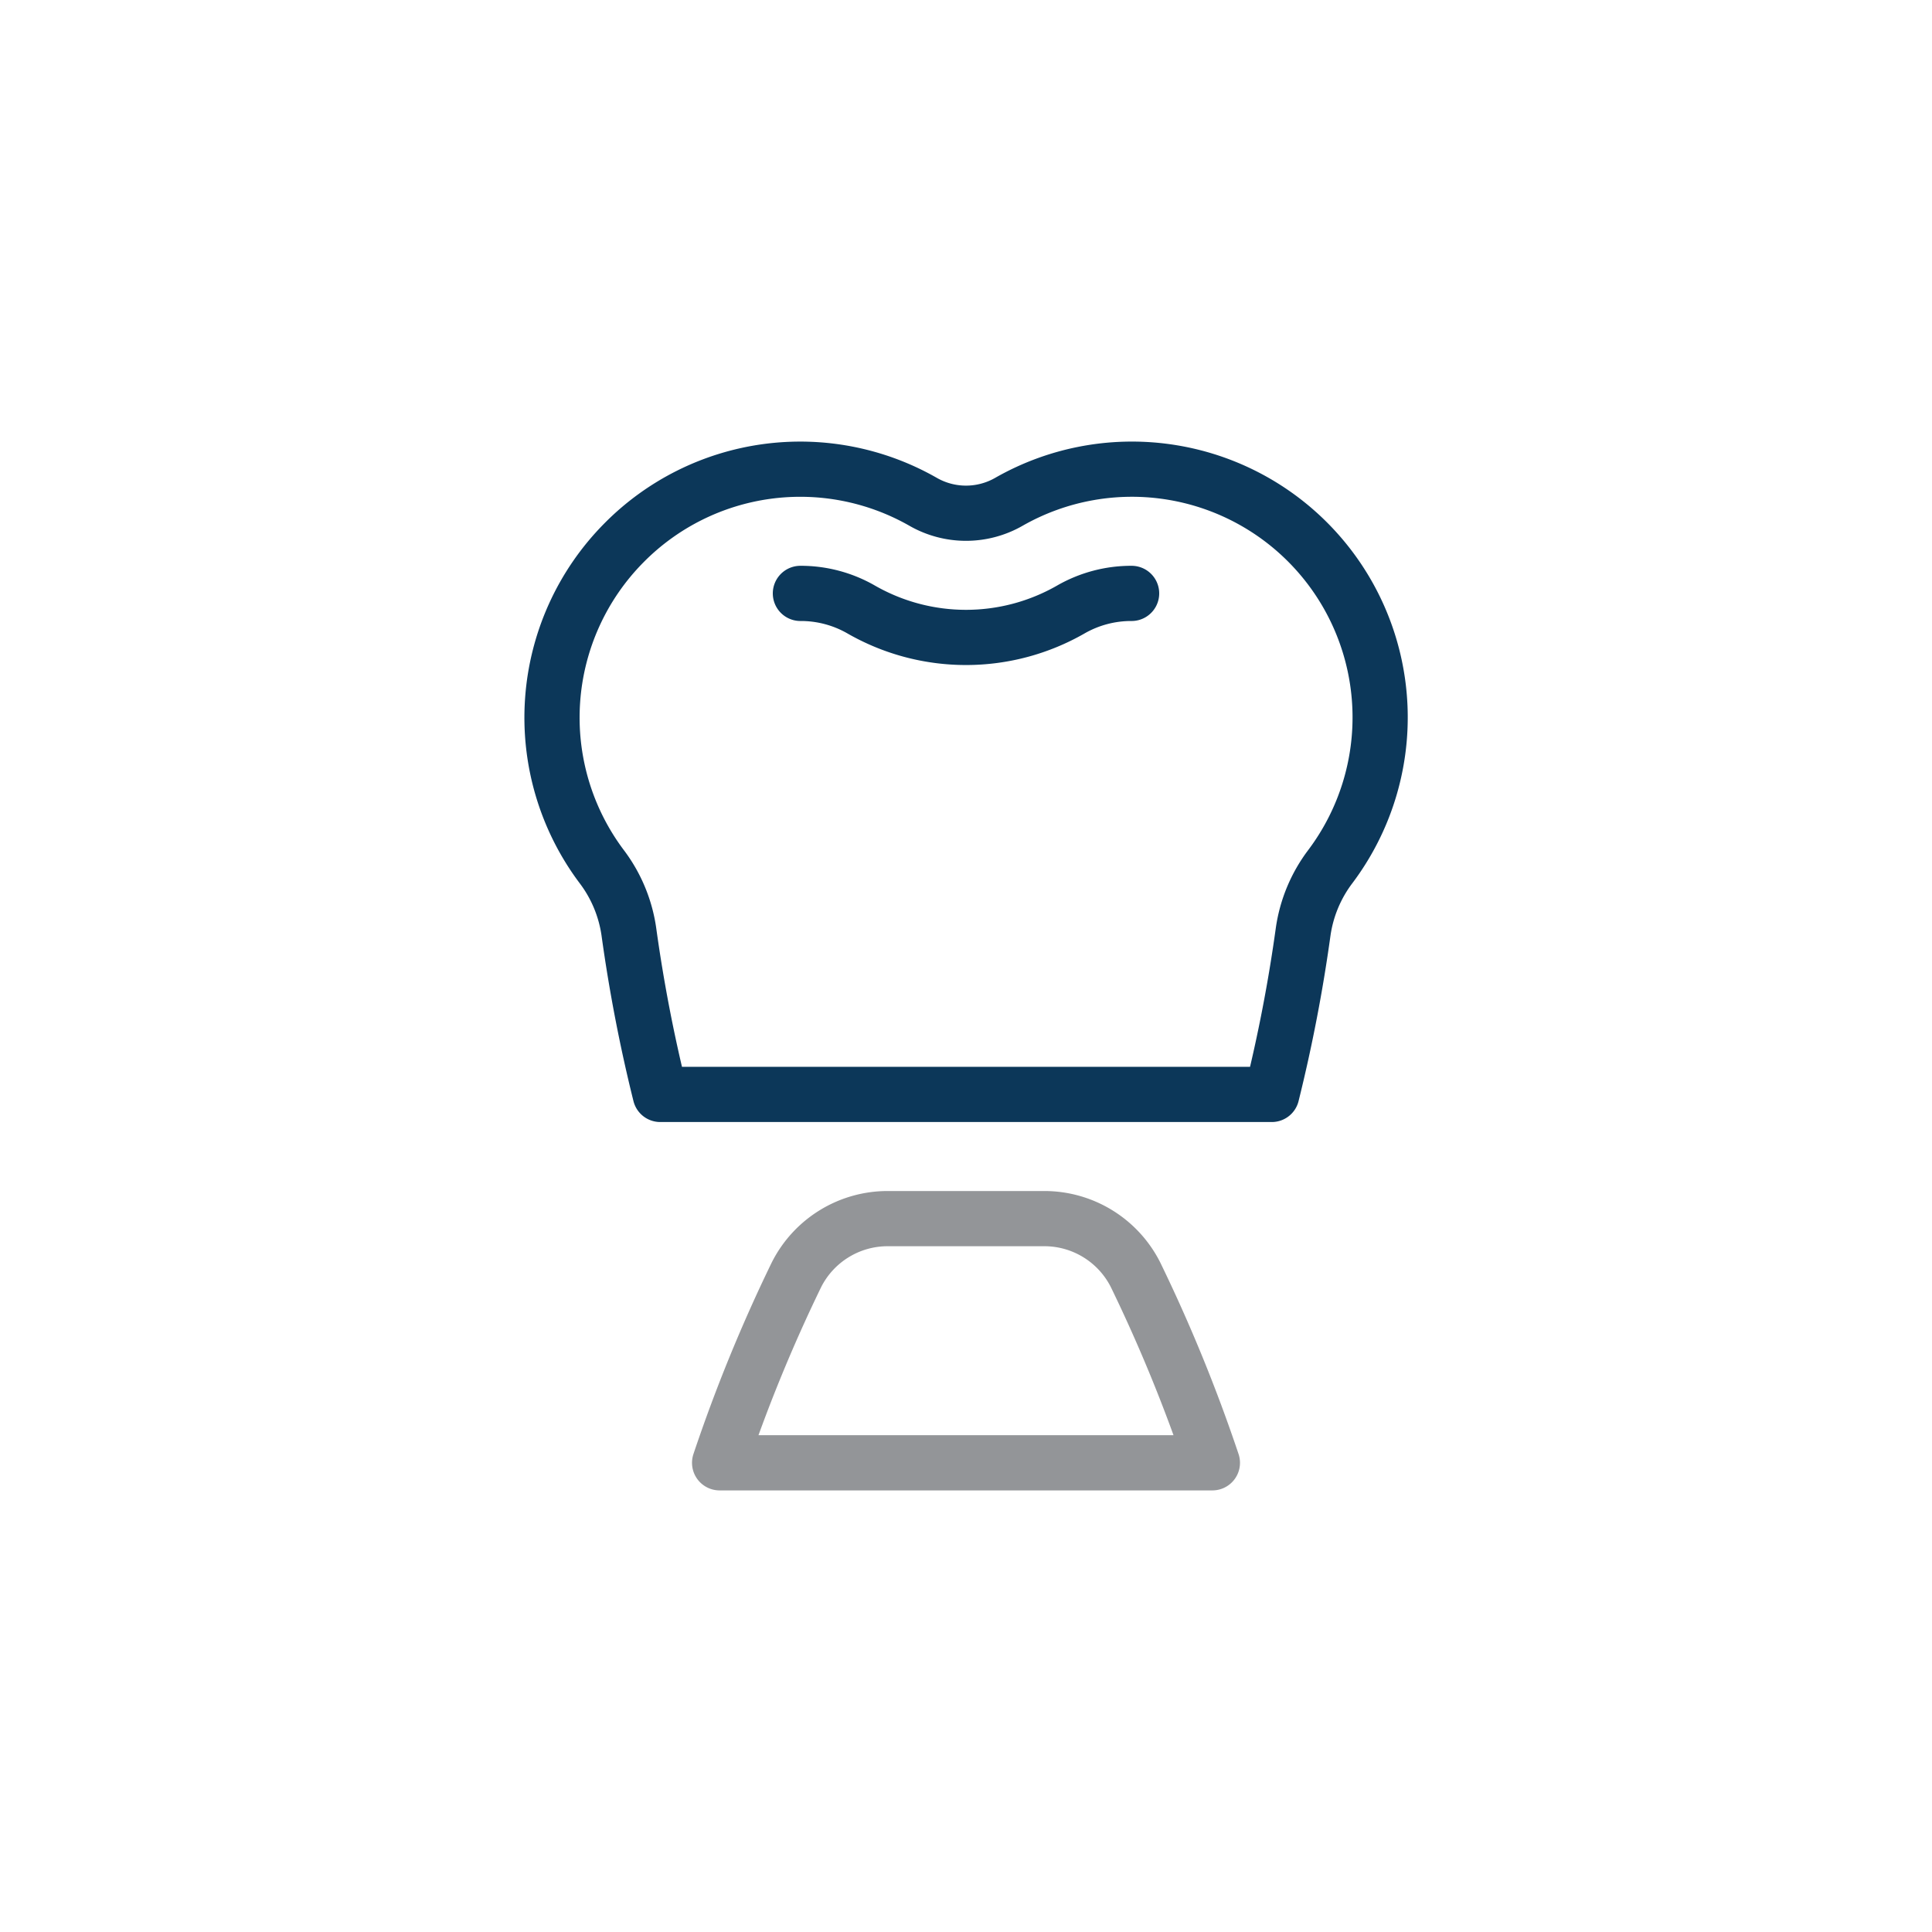 <svg id="Layer_1" data-name="Layer 1" xmlns="http://www.w3.org/2000/svg" viewBox="0 0 70 70">
  <defs>
    <style>
      .cls-1, .cls-2 {
        fill: none;
        stroke-linecap: round;
        stroke-linejoin: round;
        stroke-width: 2px;
      }

      .cls-1 {
        stroke: #939598;
      }

      .cls-2 {
        stroke: #0c3759;
      }
    </style>
  </defs>
  <title>cityview-dental-centre-cosmetic-icons-master</title>
  <path class="cls-1" d="M43.927,53a57.189,57.189,0,0,0-2.782-6.808,3.7,3.7,0,0,0-3.34-2.039H32.195a3.7,3.7,0,0,0-3.34,2.039A57.19,57.19,0,0,0,26.073,53Z"/>
  <path class="cls-2" d="M48.207,31.389A8.994,8.994,0,0,0,36.56,18.178a3.126,3.126,0,0,1-3.12,0,8.978,8.978,0,0,0-10.831,1.488,8.993,8.993,0,0,0-.815,11.723,5.112,5.112,0,0,1,.992,2.376,56.383,56.383,0,0,0,1.136,5.888H46.079a56.383,56.383,0,0,0,1.136-5.888A5.112,5.112,0,0,1,48.207,31.389Z"/>
  <path class="cls-2" d="M29,21.5a4.388,4.388,0,0,1,2.205.585,7.633,7.633,0,0,0,7.588.001A4.395,4.395,0,0,1,41,21.5"/>
</svg>
